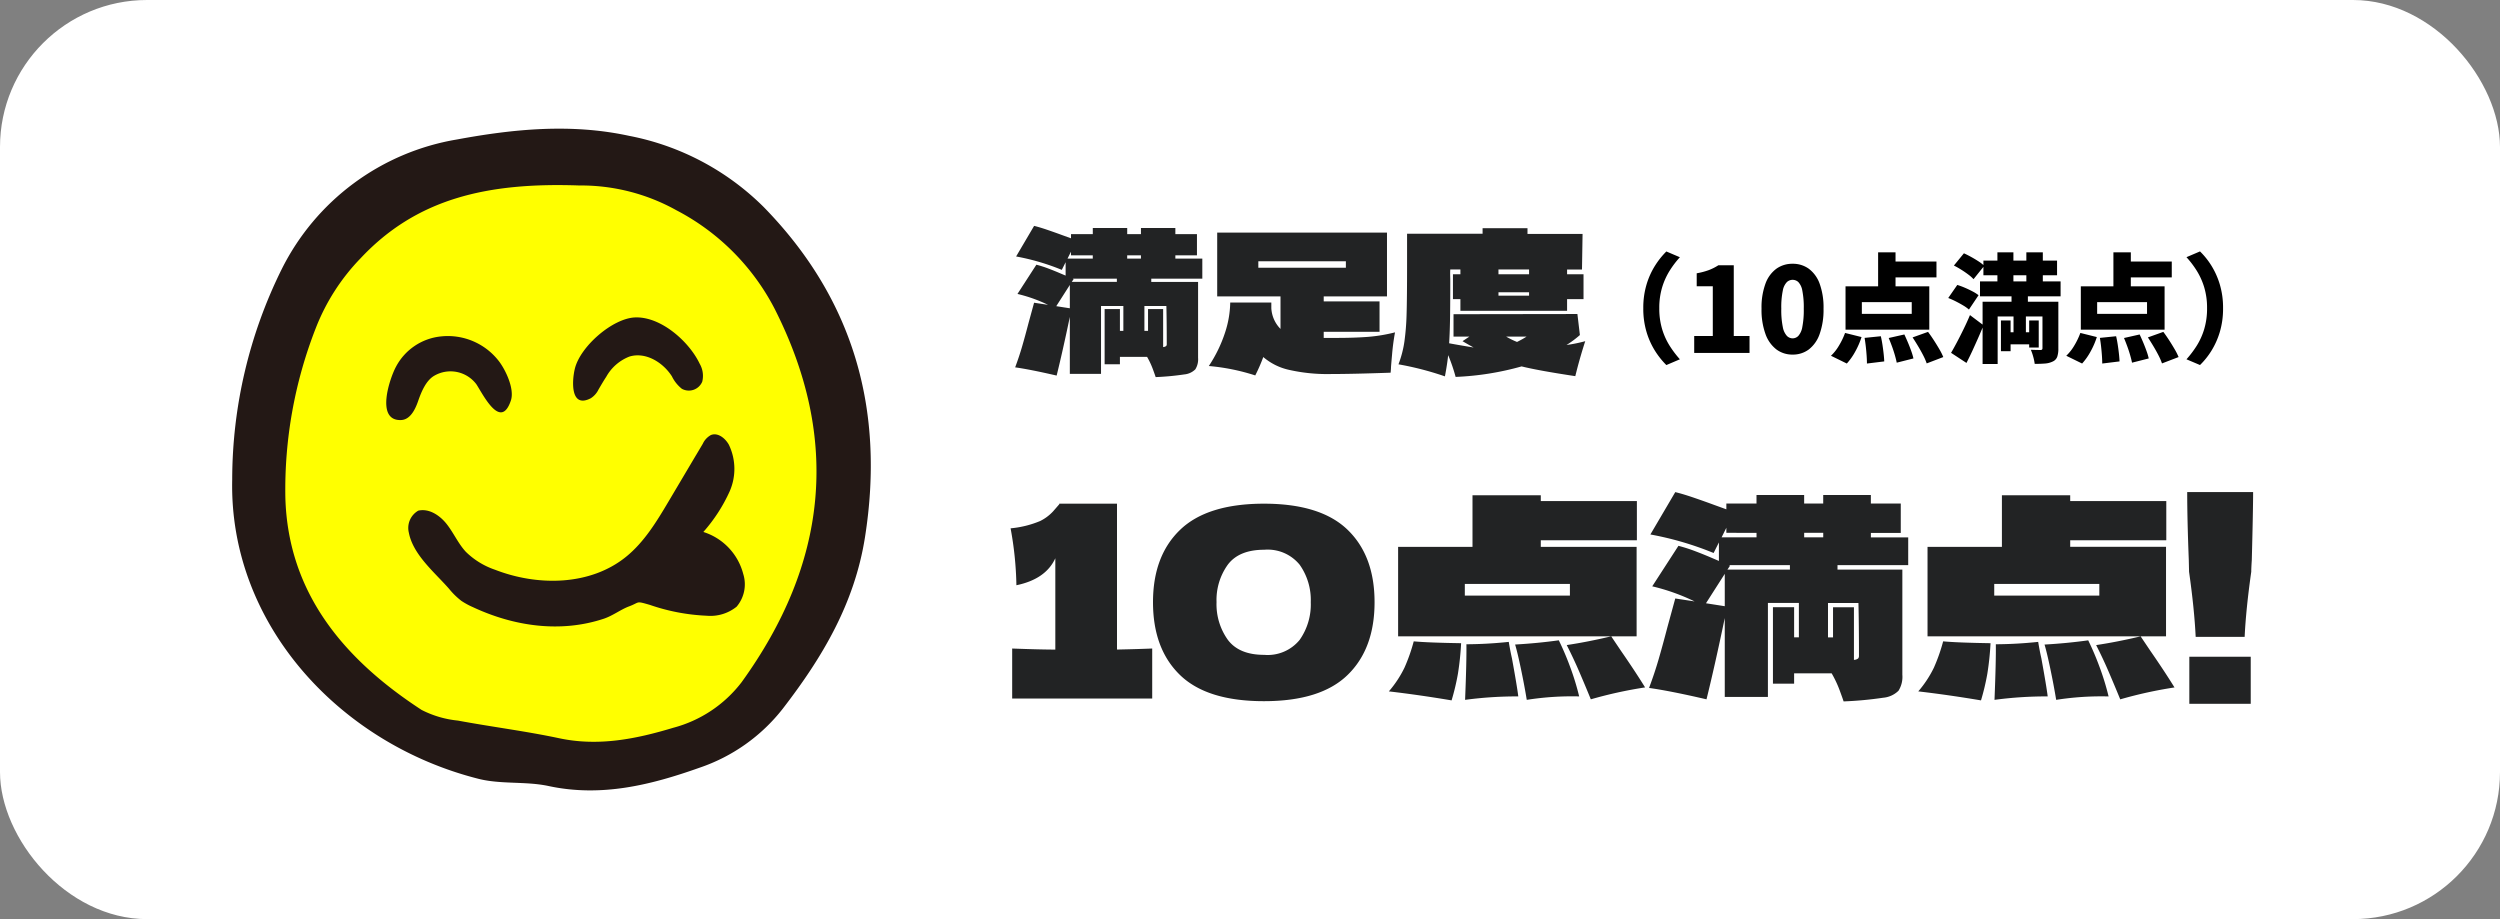 <svg xmlns="http://www.w3.org/2000/svg" xmlns:xlink="http://www.w3.org/1999/xlink" width="340" height="125" viewBox="0 0 340 125">
  <rect x="0" y="0" width="340" height="125" fill="#808080" stroke="none"/>
  <defs>
    <clipPath id="clip-path">
      <rect id="長方形_11427" data-name="長方形 11427" width="86.859" height="90" fill="none"/>
    </clipPath>
  </defs>
  <g id="グループ_23732" data-name="グループ 23732" transform="translate(19489 10231)">
    <rect id="_22057600_s" data-name="22057600_s" width="340" height="125" rx="20" transform="translate(-19489 -10231)" fill="#fff"/>
    <path id="パス_25499" data-name="パス 25499" d="M25.376-13.1H18.434v.442H24.8V-2.34a2.574,2.574,0,0,1-.377,1.573,2.449,2.449,0,0,1-1.508.689,35.915,35.915,0,0,1-3.887.364Q18.98.1,18.655-.78a10.737,10.737,0,0,0-.793-1.69H14.17v1.014H12.09V-8.97h2.08v2.964h.468v-3.38H11.6v9.23H7.358V-7.9Q6.37-3.172,5.564.078,1.976-.754-.078-1.04.468-2.5.871-3.887t.871-3.185q.65-2.366.754-2.756l1.9.286a20.172,20.172,0,0,0-4.16-1.482L2.808-15a15.977,15.977,0,0,1,1.664.533q.858.325,1.638.663l.676.286v-1.82l-.52,1.04A31.048,31.048,0,0,0,.052-16.12L2.5-20.28q.754.182,1.781.533t2.015.715l1.222.442v-.572h2.964v-.832h4.68v.832H17.03v-.832h4.68v.832h2.938v2.886H21.71v.442h3.666ZM7.514-16.276v-.494l-.468.936h3.432v-.442Zm9.516.442v-.442H15.158v.442ZM7.878-13.052l-.26.39h6.136V-13.1H7.748Zm-.52.806L5.512-9.36l1.846.286ZM20.54-4.212q0-3.042-.052-5.174H17.5v3.38h.494V-8.97h2.054V-3.8a.758.758,0,0,0,.416-.143A.41.41,0,0,0,20.54-4.212ZM43.6-5.044q2.5,0,4.316-.143A21.872,21.872,0,0,0,51.584-5.8q-.26,1.4-.39,2.873t-.156,1.833q0,.26-.052.78-5.148.182-8.112.182A23.5,23.5,0,0,1,37.167-.7a8.04,8.04,0,0,1-3.5-1.742,22.91,22.91,0,0,1-1.092,2.5A28.338,28.338,0,0,0,26.26-1.222a18.665,18.665,0,0,0,2.223-4.589,13.777,13.777,0,0,0,.689-4.043h5.59v.78A4.341,4.341,0,0,0,36.01-6.266v-4.42H27.4V-19.37H50.492v8.684H41.886v.676h7.592v4.134H41.886v.832H43.6ZM44.9-15.47H32.994v.884H44.9ZM77.454-4.6q-.6,1.846-1.118,3.822L76.1.156Q71.084-.6,68.8-1.17A38.7,38.7,0,0,1,59.826.26,23.251,23.251,0,0,0,58.812-2.7q-.13,1.248-.442,2.886a41.208,41.208,0,0,0-6.318-1.638,14.265,14.265,0,0,0,.806-3.081,33.311,33.311,0,0,0,.3-3.77q.065-2.171.065-6.721v-4.186h10.27v-.754H69.6v.78H77.09l-.078,4.836H74.984v.65H77.22v3.38H74.984v1.586H60.476v-1.586H59.462V-13.7h1.014v-.65H59.1q-.026.364-.013.884t.013.754q0,2.34-.026,4.55t-.13,3.848q1.378.26,3.328.572-.624-.338-1.508-.858l.936-.624H59.54V-8.268l16.848-.026.338,2.86a13.614,13.614,0,0,1-1.82,1.352A19.576,19.576,0,0,0,77.454-4.6Zm-11.8-9.1h4.16v-.65H65.65Zm0,2.444v.468h4.16v-.468Zm1.04,6.032a10.737,10.737,0,0,0,1.482.728,12.56,12.56,0,0,0,1.3-.728Z" transform="translate(-19350.861 -10180)" fill="#222324"/>
    <path id="パス_25500" data-name="パス 25500" d="M-39.424-6.08a11.019,11.019,0,0,1,.448-3.248A10.386,10.386,0,0,1-37.808-11.9a10.918,10.918,0,0,1,1.52-1.9l1.84.784a12.773,12.773,0,0,0-1.376,1.808,9.422,9.422,0,0,0-1.032,2.272,9.66,9.66,0,0,0-.392,2.864,9.681,9.681,0,0,0,.392,2.856A9.238,9.238,0,0,0-35.824-.952,13.851,13.851,0,0,0-34.448.864l-1.84.784a10.918,10.918,0,0,1-1.52-1.9,10.386,10.386,0,0,1-1.168-2.576A11.019,11.019,0,0,1-39.424-6.08ZM-32.5,0V-2.3h2.528V-9.072H-32.16v-1.76a9.638,9.638,0,0,0,1.64-.432,6.946,6.946,0,0,0,1.3-.656h2.1V-2.3h2.144V0ZM-19.12.224a3.6,3.6,0,0,1-2.2-.7,4.555,4.555,0,0,1-1.488-2.1,9.627,9.627,0,0,1-.536-3.44,9.362,9.362,0,0,1,.536-3.408,4.351,4.351,0,0,1,1.488-2.032,3.718,3.718,0,0,1,2.2-.672,3.678,3.678,0,0,1,2.208.68A4.382,4.382,0,0,1-15.44-9.416a9.424,9.424,0,0,1,.528,3.4,9.76,9.76,0,0,1-.528,3.44,4.532,4.532,0,0,1-1.472,2.1A3.592,3.592,0,0,1-19.12.224Zm0-2.208a1.1,1.1,0,0,0,.776-.328,2.42,2.42,0,0,0,.544-1.2,11.91,11.91,0,0,0,.2-2.5,11.552,11.552,0,0,0-.2-2.48,2.223,2.223,0,0,0-.544-1.152,1.141,1.141,0,0,0-.776-.3,1.151,1.151,0,0,0-.768.3,2.22,2.22,0,0,0-.56,1.152,11.121,11.121,0,0,0-.208,2.48,11.464,11.464,0,0,0,.208,2.5,2.415,2.415,0,0,0,.56,1.2A1.106,1.106,0,0,0-19.12-1.984Zm11.632-11.7H-5.12v5.616H-7.488ZM-9.7-6.912v1.6h6.784v-1.6ZM-11.92-9.056H-.528v5.888H-11.92Zm5.52-3.376H.448v2.16H-6.4ZM-9.328-2.048l2.208-.224q.128.544.224,1.176T-6.736.12q.064.584.08,1.032l-2.352.288q0-.432-.04-1.032T-9.16-.84Q-9.232-1.488-9.328-2.048Zm3.28.016,2.128-.48q.24.512.488,1.1t.448,1.152a8.062,8.062,0,0,1,.3,1.008l-2.272.576Q-5.04.9-5.208.312T-5.6-.888Q-5.824-1.5-6.048-2.032Zm3.248-.08,2.1-.752q.384.512.784,1.128T.832-.52A8.19,8.19,0,0,1,1.376.56L-.88,1.424A7.913,7.913,0,0,0-1.352.336q-.312-.608-.7-1.256T-2.8-2.112Zm-9.184-.608,2.24.56A10.525,10.525,0,0,1-10.592-.2a8.339,8.339,0,0,1-1.152,1.64L-13.9.384a6.211,6.211,0,0,0,1.08-1.368A9.784,9.784,0,0,0-11.984-2.72ZM6.832-12.56H16.848v2H6.832ZM6.368-9.728h10.96V-7.7H6.368ZM9.824-2.816h3.9v1.648h-3.9ZM8.736-13.68h2.176v5.7H8.736Zm3.936,0h2.24v5.7h-2.24ZM9.216-4.416h1.312V-.24H9.216Zm3.84,0h1.3v3.68h-1.3ZM14.864-6.96h2.16V-.608A3.425,3.425,0,0,1,16.872.52a1.142,1.142,0,0,1-.616.648A2.846,2.846,0,0,1,15.2,1.44q-.608.048-1.392.048a6.542,6.542,0,0,0-.2-.968,7,7,0,0,0-.328-.952q.368.016.776.024t.552.008q.256,0,.256-.24Zm-8.144,0h8.912v2H8.768V1.5H6.72Zm-3.9-4.928,1.36-1.664q.464.208.992.5t1,.6a5.721,5.721,0,0,1,.776.6L5.488-10.032a4.95,4.95,0,0,0-.712-.632q-.456-.344-.968-.664T2.816-11.888ZM2.048-7.472,3.28-9.248A9.817,9.817,0,0,1,4.3-8.872q.544.232,1.048.5a5.168,5.168,0,0,1,.824.52L4.864-5.9A5.184,5.184,0,0,0,4.1-6.448q-.48-.288-1.016-.56A11.314,11.314,0,0,0,2.048-7.472ZM2.432-.016Q2.8-.64,3.24-1.472t.9-1.776q.464-.944.864-1.9L6.848-3.76Q6.5-2.9,6.112-2.024T5.336-.3Q4.944.544,4.528,1.36ZM10.656-8.3H12.88v2.88h-.272v3.76h-1.68v-3.76h-.272ZM24.512-13.68H26.88v5.616H24.512ZM22.3-6.912v1.6h6.784v-1.6ZM20.08-9.056H31.472v5.888H20.08Zm5.52-3.376h6.848v2.16H25.6ZM22.672-2.048l2.208-.224q.128.544.224,1.176T25.264.12q.064.584.08,1.032l-2.352.288q0-.432-.04-1.032T22.84-.84Q22.768-1.488,22.672-2.048Zm3.28.016,2.128-.48q.24.512.488,1.1t.448,1.152a8.062,8.062,0,0,1,.3,1.008l-2.272.576Q26.96.9,26.792.312T26.4-.888Q26.176-1.5,25.952-2.032Zm3.248-.08,2.1-.752q.384.512.784,1.128T32.832-.52A8.19,8.19,0,0,1,33.376.56l-2.256.864A7.913,7.913,0,0,0,30.648.336q-.312-.608-.7-1.256T29.2-2.112ZM20.016-2.72l2.24.56A10.525,10.525,0,0,1,21.408-.2a8.339,8.339,0,0,1-1.152,1.64L18.1.384a6.211,6.211,0,0,0,1.08-1.368A9.784,9.784,0,0,0,20.016-2.72ZM39.424-6.08a11.019,11.019,0,0,1-.448,3.248,10.573,10.573,0,0,1-1.16,2.576,10.246,10.246,0,0,1-1.528,1.9L34.448.864A13.851,13.851,0,0,0,35.824-.952a9.238,9.238,0,0,0,1.032-2.272,9.681,9.681,0,0,0,.392-2.856,9.66,9.66,0,0,0-.392-2.864,9.422,9.422,0,0,0-1.032-2.272,12.773,12.773,0,0,0-1.376-1.808l1.84-.784a10.246,10.246,0,0,1,1.528,1.9,10.573,10.573,0,0,1,1.16,2.576A11.019,11.019,0,0,1,39.424-6.08Z" transform="translate(-19226.088 -10183)"/>
    <path id="パス_25501" data-name="パス 25501" d="M15.912-6.66q3.24-.072,4.788-.144V0H1.656V-6.8q3.888.144,5.868.144V-19.08q-1.3,2.844-5.292,3.672a46.557,46.557,0,0,0-.792-7.74,13.529,13.529,0,0,0,4.014-.99,6.033,6.033,0,0,0,1.764-1.314q.63-.72.846-.972V-26.5h7.848ZM35.892.36Q28.152.36,24.48-3.2t-3.672-9.9q0-6.3,3.69-9.846T35.892-26.5q7.7,0,11.376,3.546T50.94-13.1q0,6.336-3.672,9.9T35.892.36Zm.036-6.3a5.614,5.614,0,0,0,4.824-2.034,8.365,8.365,0,0,0,1.512-5.13A8.3,8.3,0,0,0,40.752-18.2a5.614,5.614,0,0,0-4.824-2.034q-3.42,0-4.95,2.034a8.235,8.235,0,0,0-1.53,5.094,8.314,8.314,0,0,0,1.53,5.112Q32.508-5.94,35.928-5.94Zm37.62-14.688H86.58V-8.46H54.144V-20.628H64.26v-7.02h9.288v.792H86.616v5.328H73.548ZM63.216-14H77.508v-1.584H63.216ZM84.456-6.48q1.872,2.7,3.276,4.968a58.016,58.016,0,0,0-7.38,1.62q-.72-1.764-1.53-3.654T77.076-7.272q2.88-.432,6.048-1.188Zm-14.4-.864q3.132-.18,5.94-.576A37.548,37.548,0,0,1,77.49-4.428a34.978,34.978,0,0,1,1.278,4.14A39.575,39.575,0,0,0,71.64.18q-.324-1.98-.792-4.212T70.056-7.344ZM52.884-.972a14.792,14.792,0,0,0,2.124-3.222,24.034,24.034,0,0,0,1.26-3.582q1.944.18,6.444.252a38.8,38.8,0,0,1-.432,4.14A31.439,31.439,0,0,1,61.416.252Q56.952-.5,52.884-.972ZM63.432-7.38a57.182,57.182,0,0,0,5.76-.324q.216,1.3.432,2.232.684,3.744.864,5.184A52.886,52.886,0,0,0,63.252.18Q63.468-5.184,63.432-7.38Zm60.084-10.764H113.9v.612h8.82V-3.24a3.564,3.564,0,0,1-.522,2.178,3.39,3.39,0,0,1-2.088.954,49.729,49.729,0,0,1-5.382.5q-.072-.252-.522-1.476a14.867,14.867,0,0,0-1.1-2.34H108v1.4h-2.88v-10.4H108v4.1h.648V-13h-4.212V-.216H98.568V-10.944Q97.2-4.392,96.084.108,91.116-1.044,88.272-1.44q.756-2.016,1.314-3.942t1.206-4.41q.9-3.276,1.044-3.816l2.628.4a27.93,27.93,0,0,0-5.76-2.052l3.564-5.508a22.121,22.121,0,0,1,2.3.738q1.188.45,2.268.918l.936.4v-2.52l-.72,1.44a42.989,42.989,0,0,0-8.6-2.52l3.384-5.76q1.044.252,2.466.738t2.79.99l1.692.612v-.792h4.1v-1.152h6.48v1.152h2.592v-1.152h6.48v1.152h4.068v4H118.44v.612h5.076ZM98.784-22.536v-.684l-.648,1.3h4.752v-.612Zm13.176.612v-.612h-2.592v.612ZM99.288-18.072l-.36.54h8.5v-.612H99.108Zm-.72,1.116-2.556,4,2.556.4ZM116.82-5.832q0-4.212-.072-7.164h-4.14v4.68h.684v-4.1h2.844v7.164a1.05,1.05,0,0,0,.576-.2A.568.568,0,0,0,116.82-5.832Zm28.728-14.8H158.58V-8.46H126.144V-20.628H136.26v-7.02h9.288v.792h13.068v5.328H145.548ZM135.216-14h14.292v-1.584H135.216Zm21.24,7.524q1.872,2.7,3.276,4.968a58.016,58.016,0,0,0-7.38,1.62q-.72-1.764-1.53-3.654t-1.746-3.726q2.88-.432,6.048-1.188Zm-14.4-.864q3.132-.18,5.94-.576a37.549,37.549,0,0,1,1.494,3.492,34.976,34.976,0,0,1,1.278,4.14A39.575,39.575,0,0,0,143.64.18q-.324-1.98-.792-4.212T142.056-7.344ZM124.884-.972a14.792,14.792,0,0,0,2.124-3.222,24.034,24.034,0,0,0,1.26-3.582q1.944.18,6.444.252a38.8,38.8,0,0,1-.432,4.14,31.439,31.439,0,0,1-.864,3.636Q128.952-.5,124.884-.972ZM135.432-7.38a57.182,57.182,0,0,0,5.76-.324q.216,1.3.432,2.232.684,3.744.864,5.184a52.886,52.886,0,0,0-7.236.468Q135.468-5.184,135.432-7.38Zm34.992-20.7q0,2.412-.18,9.252-.072,1.08-.072,1.584-.72,5.076-.9,8.856h-6.66q-.18-3.78-.9-8.856l-.036-1.584q-.216-5.544-.216-9.252ZM170.1.72h-8.352V-5.688H170.1Z" transform="translate(-19353 -10136)" fill="#222324"/>
    <g id="グループ_23711" data-name="グループ 23711" transform="translate(-19457.43 -10213.5)">
      <g id="グループ_20414" data-name="グループ 20414" transform="translate(0 0)" clip-path="url(#clip-path)">
        <path id="パス_21647" data-name="パス 21647" d="M9.607,22.629C14.54,11.941,23.532,3.547,42.1,3.547S67.371,7.673,76.139,21.6,85.422,51,79.233,65.437s-18.567,23.209-39.2,19.6S9.062,72.01,4.449,59.764s2.063-30.43,5.158-37.134" transform="translate(0.173 0.213)" fill="#ff0"/>
        <path id="パス_21648" data-name="パス 21648" d="M.01,47.729A64.554,64.554,0,0,1,6.75,19.092a32.665,32.665,0,0,1,23.8-17.619C38.22.052,46.074-.741,53.987.974a35.443,35.443,0,0,1,18.29,9.667C84.532,23.167,88.8,38.232,86.067,55.567,84.646,64.593,80.25,71.937,74.874,78.9a24.21,24.21,0,0,1-11.28,8c-6.642,2.357-13.362,4.043-20.555,2.5-3.1-.667-6.467-.206-9.53-.98C14.6,83.647-.427,67.362.01,47.729m47.3-40c-12.639-.465-22.241,1.784-29.843,9.9a28.433,28.433,0,0,0-6.074,9.451A60.238,60.238,0,0,0,7.239,50.166c.355,13.034,8.04,22.053,18.532,28.885A13.756,13.756,0,0,0,30.709,80.5c4.58.853,9.216,1.431,13.769,2.4,5.35,1.141,10.467.1,15.489-1.416a17.252,17.252,0,0,0,9.318-6.2C80.9,59.219,82.857,42.331,73.74,24.417A31.356,31.356,0,0,0,60.408,11.088a26.638,26.638,0,0,0-13.1-3.363" transform="translate(0 0)" fill="#231815"/>
        <path id="パス_21649" data-name="パス 21649" d="M61.751,42.009q.45-.759.9-1.516a2.594,2.594,0,0,1,1.094-1.181c.94-.394,1.962.427,2.454,1.32a7.578,7.578,0,0,1,.092,6.363,21.942,21.942,0,0,1-3.565,5.494A8.128,8.128,0,0,1,68.15,58.2a4.7,4.7,0,0,1-.9,4.451,5.686,5.686,0,0,1-4.077,1.23,27.148,27.148,0,0,1-7.707-1.47c-2-.575-1.305-.375-2.845.2-1.114.413-2.217,1.273-3.437,1.678-5.9,1.96-12.22,1.029-17.775-1.565a10.044,10.044,0,0,1-1.586-.861,9.991,9.991,0,0,1-1.685-1.649c-1.909-2.189-4.889-4.606-5.465-7.628a2.708,2.708,0,0,1,1.281-2.994c1.479-.343,2.957.656,3.89,1.853s1.548,2.632,2.581,3.744a10.476,10.476,0,0,0,3.966,2.437c5.823,2.264,12.941,2.178,17.8-1.743,2.519-2.03,4.223-4.876,5.872-7.658l3.686-6.217" transform="translate(1.36 2.358)" fill="#231815"/>
        <path id="パス_21650" data-name="パス 21650" d="M26.3,32c-1.121.653-1.747,2.152-2.2,3.462-.4,1.159-1.083,2.515-2.308,2.564-3.536.144-1.532-5.725-.693-7.258a7.807,7.807,0,0,1,6.165-4.12,8.773,8.773,0,0,1,7.8,3.336c.94,1.209,2.179,3.818,1.658,5.38-1.367,4.093-3.732-.713-4.691-2.2A4.4,4.4,0,0,0,26.3,32" transform="translate(1.189 1.6)" fill="#231815"/>
        <path id="パス_21651" data-name="パス 21651" d="M48.222,32.327c-.365.558-.7,1.14-1.029,1.7a2.894,2.894,0,0,1-1.053,1.183c-2.771,1.427-2.566-2.331-2.166-4,.726-3.042,5.128-6.863,8.176-6.995,3.549-.154,7.4,3.321,8.805,6.293a3.279,3.279,0,0,1,.35,2.443,1.975,1.975,0,0,1-2.769.971,4.9,4.9,0,0,1-1.359-1.7c-1.228-1.921-3.591-3.35-5.772-2.686a6.164,6.164,0,0,0-3.183,2.8" transform="translate(2.63 1.456)" fill="#231815"/>
      </g>
    </g>
  </g>
</svg>
